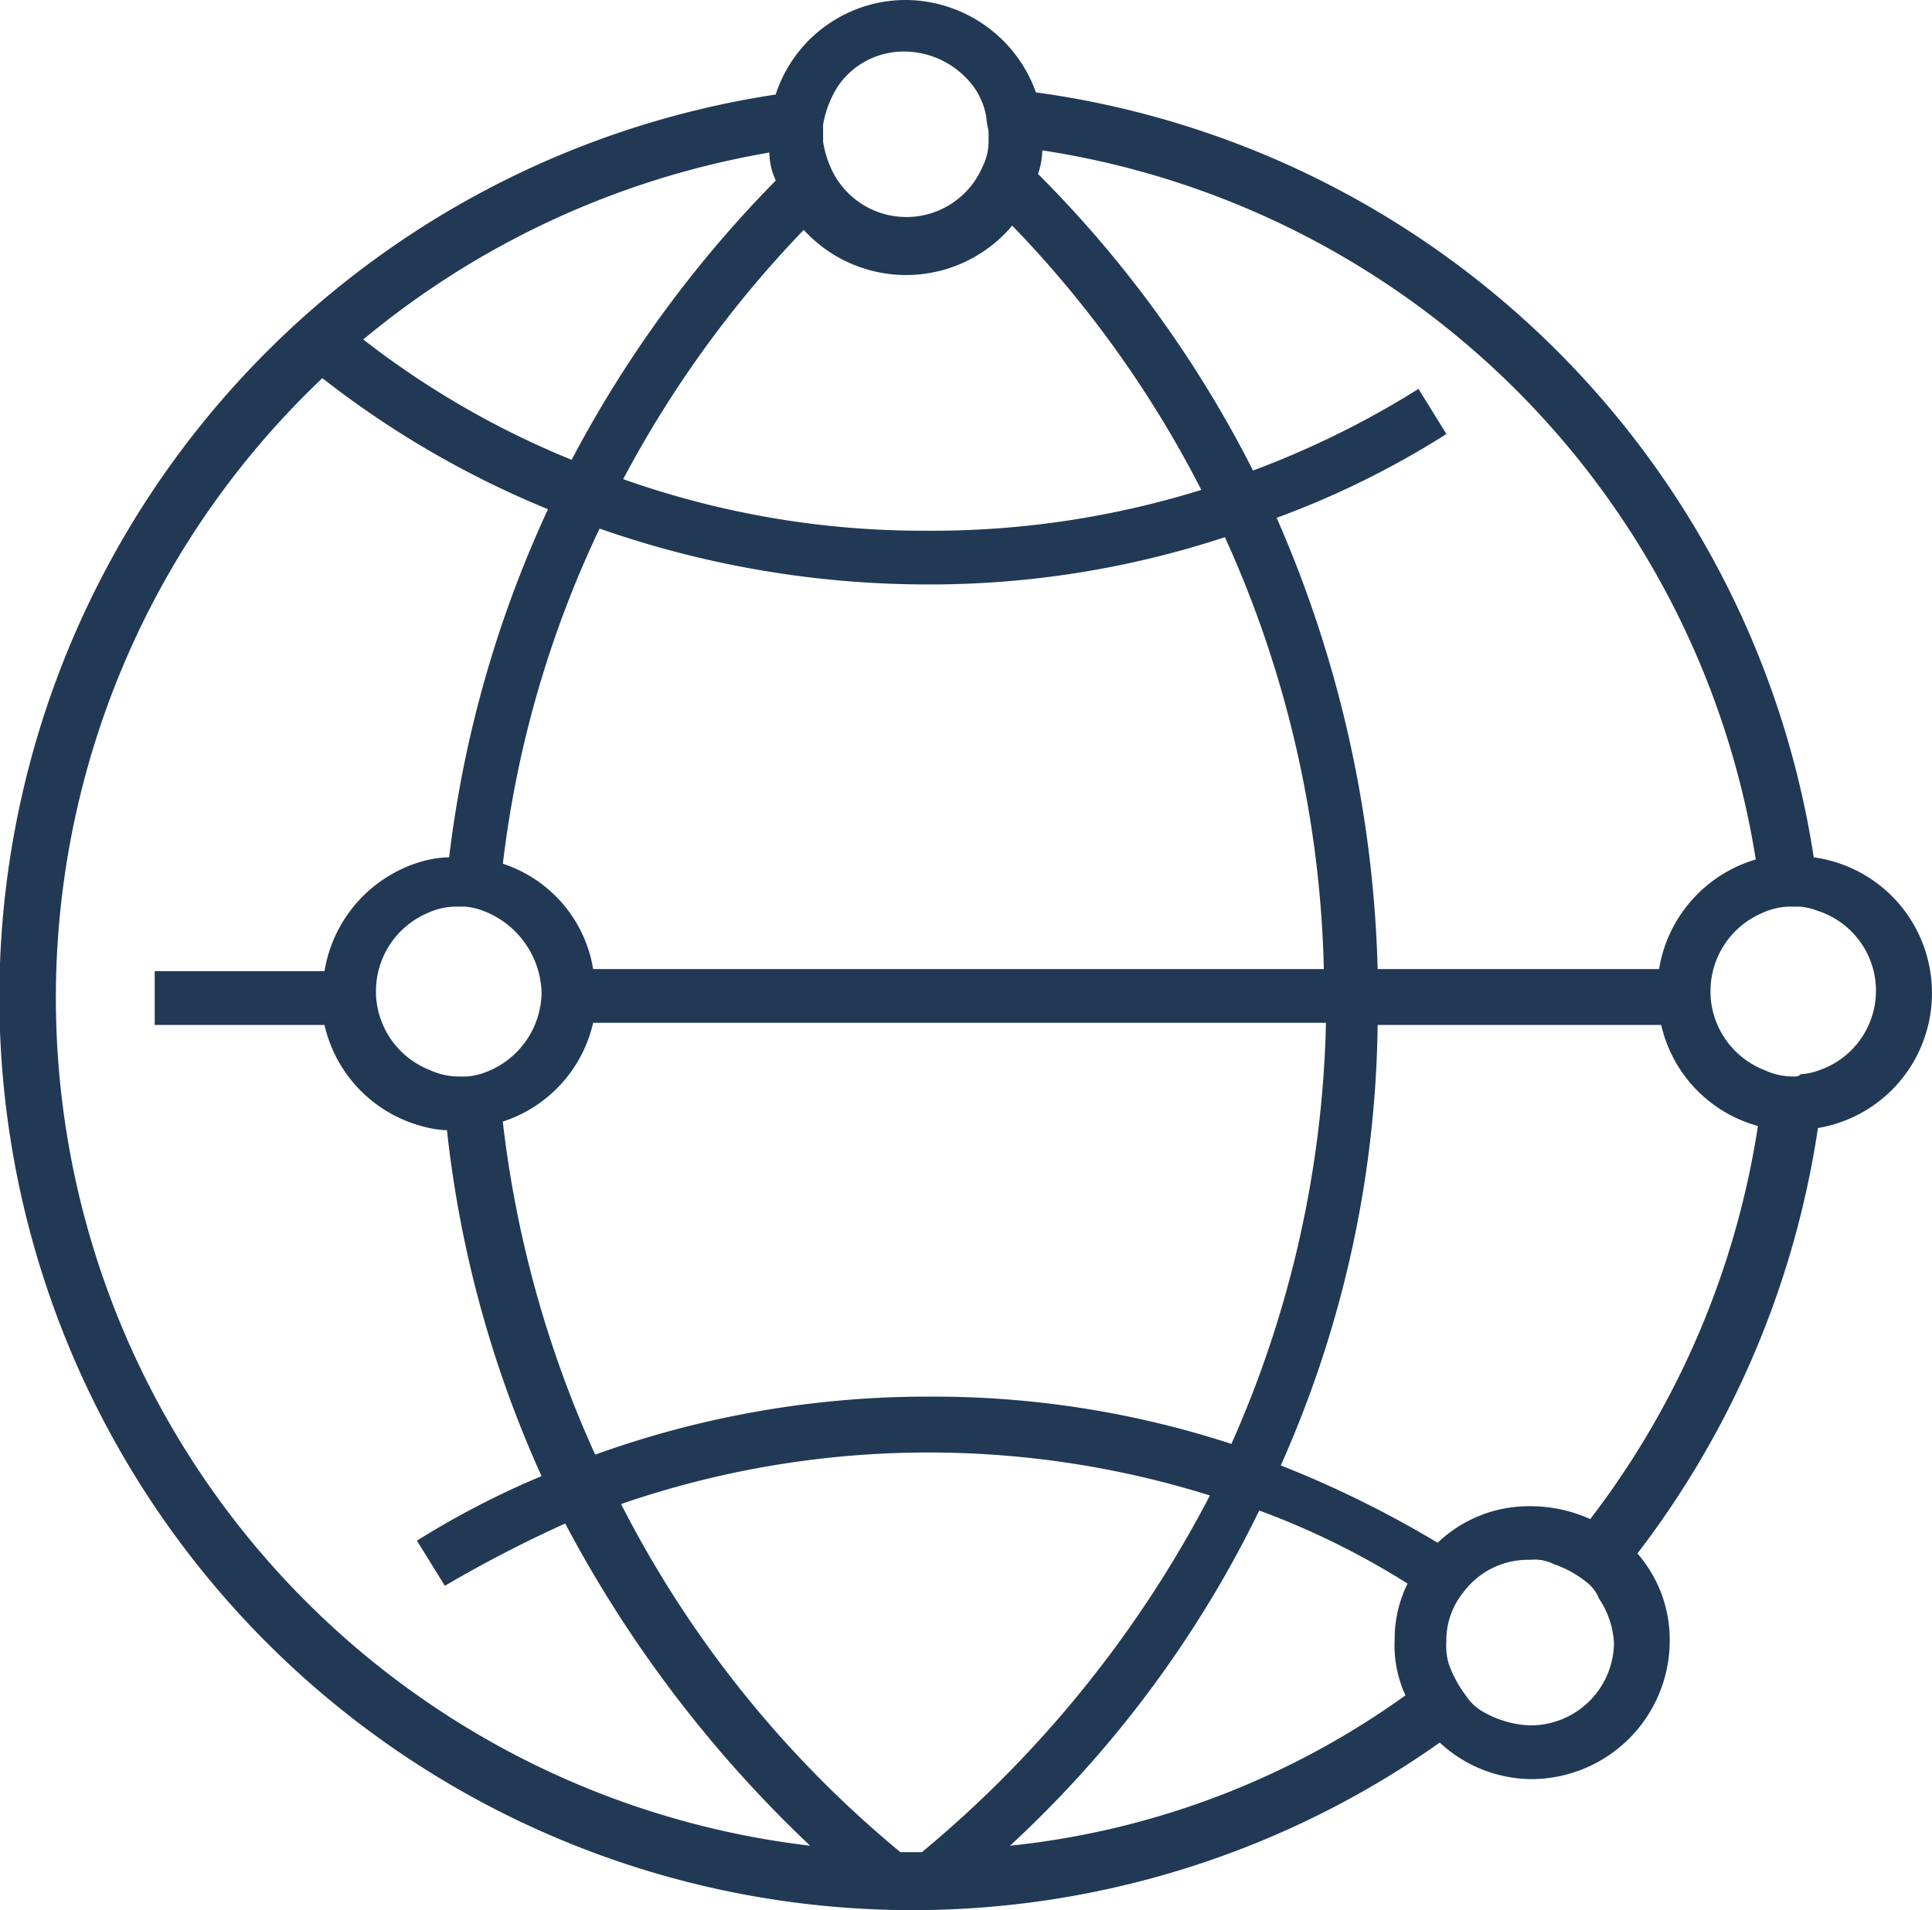 <svg xmlns="http://www.w3.org/2000/svg" width="71.802" height="71.003" viewBox="0 0 71.802 71.003">
  <path id="noun_Network_2466819" d="M76.5,42.5a5.083,5.083,0,0,0-4.393-5.032A33.888,33.888,0,0,0,43.2,9.034,5.17,5.17,0,0,0,38.4,5.6a5.084,5.084,0,0,0-4.872,3.514,33.936,33.936,0,1,0,24.68,61.26,5.04,5.04,0,0,0,3.434,1.358,5.147,5.147,0,0,0,5.112-5.112,4.875,4.875,0,0,0-1.2-3.275,34.292,34.292,0,0,0,6.709-15.814A5.077,5.077,0,0,0,76.5,42.5ZM43.277,12.069a2.871,2.871,0,0,0,.16-.879A31.7,31.7,0,0,1,69.953,37.548a5.1,5.1,0,0,0-3.594,4.073H55.9a44.643,44.643,0,0,0-3.754-16.773,33.074,33.074,0,0,0,6.31-3.115l-1.038-1.677a33.864,33.864,0,0,1-6.15,3.035,43.194,43.194,0,0,0-7.987-11.022ZM24.827,42.5a3.206,3.206,0,0,1-2.077,2.955,2.332,2.332,0,0,1-.719.16h-.24a2.551,2.551,0,0,1-1.118-.24,3.155,3.155,0,0,1-2-2.8v-.16a3.156,3.156,0,0,1,1.917-2.875,2.551,2.551,0,0,1,1.118-.24h.24a2.332,2.332,0,0,1,.719.16A3.353,3.353,0,0,1,24.827,42.5Zm-1.438-4.792a39.871,39.871,0,0,1,3.594-12.46,36.933,36.933,0,0,0,12.14,2.077,35.08,35.08,0,0,0,11.1-1.757A41.016,41.016,0,0,1,53.9,41.621H26.744A4.965,4.965,0,0,0,23.389,37.707Zm3.355,5.91H53.979a40.661,40.661,0,0,1-3.514,15.654A35.7,35.7,0,0,0,39.2,57.515a36.389,36.389,0,0,0-12.38,2.156,41.365,41.365,0,0,1-3.434-12.38A5.039,5.039,0,0,0,26.744,43.618ZM35.29,10.232a3.867,3.867,0,0,1,.559-1.438,2.958,2.958,0,0,1,2.476-1.278,3.225,3.225,0,0,1,2.476,1.2,2.625,2.625,0,0,1,.559,1.278c0,.16.08.4.08.559v.319a2.127,2.127,0,0,1-.24.958,3.073,3.073,0,0,1-5.591.08,3.954,3.954,0,0,1-.319-1.038v-.319S35.29,10.392,35.29,10.232Zm-.719,3.914a5.151,5.151,0,0,0,7.747-.16h0a40.831,40.831,0,0,1,7.028,9.824,33.718,33.718,0,0,1-10.223,1.518,33.364,33.364,0,0,1-11.262-1.917,41.018,41.018,0,0,1,6.709-9.265Zm-1.278-2.875a2.459,2.459,0,0,0,.24,1.038h0a43.9,43.9,0,0,0-7.588,10.383A32.6,32.6,0,0,1,18.2,18.219,32.038,32.038,0,0,1,33.293,11.271Zm1.518,62.937h0A31.735,31.735,0,0,1,16.68,19.657h0a35.349,35.349,0,0,0,8.386,4.872,42.876,42.876,0,0,0-3.674,12.939,4.047,4.047,0,0,0-1.038.16A5.1,5.1,0,0,0,16.76,41.7h-6.31v2h6.31a5.05,5.05,0,0,0,3.594,3.754,4.009,4.009,0,0,0,.958.16A42.126,42.126,0,0,0,24.827,60.47a31.732,31.732,0,0,0-4.632,2.4l1.038,1.677a47.39,47.39,0,0,1,4.473-2.316,46.172,46.172,0,0,0,9.105,11.98Zm4.153.24h-.8A40.836,40.836,0,0,1,27.782,61.508a35.021,35.021,0,0,1,21.884-.319A43.053,43.053,0,0,1,38.964,74.447Zm17.971-5.83a30.585,30.585,0,0,1-14.7,5.591h0A41.943,41.943,0,0,0,51.5,61.748a29.42,29.42,0,0,1,5.511,2.716,4.66,4.66,0,0,0-.479,2.077A4.394,4.394,0,0,0,56.934,68.617Zm4.632,1.118a3.8,3.8,0,0,1-1.837-.559,1.866,1.866,0,0,1-.559-.559,4.379,4.379,0,0,1-.639-1.2,2.462,2.462,0,0,1-.08-.8,2.848,2.848,0,0,1,.639-1.837,2.992,2.992,0,0,1,2.476-1.2,1.58,1.58,0,0,1,.879.16,4.051,4.051,0,0,1,1.278.719,1.433,1.433,0,0,1,.4.559,3.234,3.234,0,0,1,.559,1.677A3.1,3.1,0,0,1,61.567,69.735ZM63.8,62.068a5.359,5.359,0,0,0-2.236-.479,4.9,4.9,0,0,0-3.434,1.358h0a39.507,39.507,0,0,0-5.83-2.875A41.383,41.383,0,0,0,55.9,43.7H66.439a5.05,5.05,0,0,0,3.594,3.754A31.968,31.968,0,0,1,63.8,62.068Zm7.588-16.453a2.551,2.551,0,0,1-1.118-.24,3.155,3.155,0,0,1-2-2.8v-.16a3.156,3.156,0,0,1,1.917-2.875,2.551,2.551,0,0,1,1.118-.24h.24a2.332,2.332,0,0,1,.719.16,3.122,3.122,0,0,1,.08,5.91,2.332,2.332,0,0,1-.719.16A.293.293,0,0,1,71.391,45.614Z" transform="translate(-4.7 -5.6)" fill="#213955"/>
</svg>
